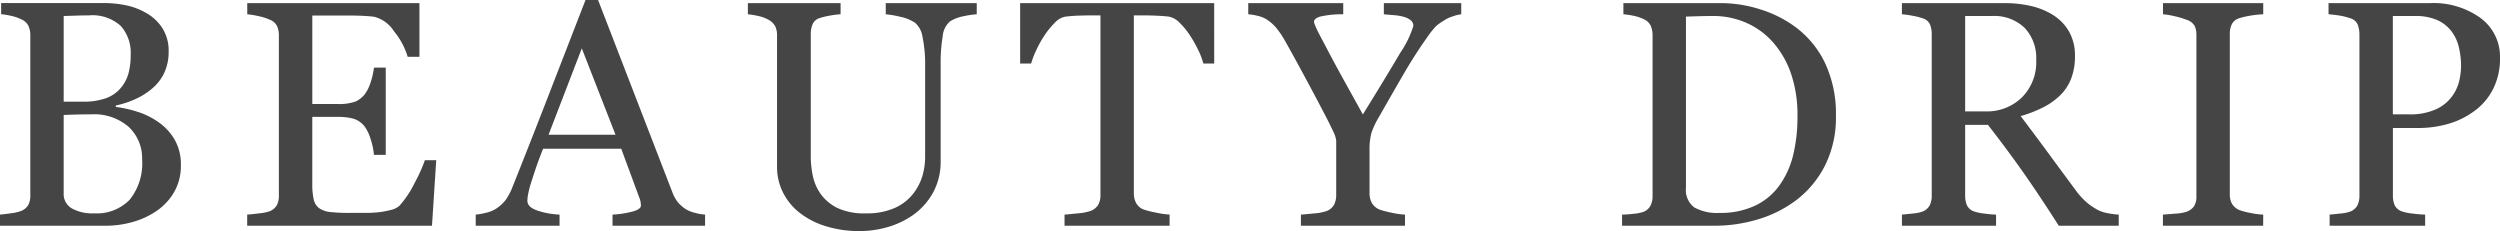 <svg xmlns="http://www.w3.org/2000/svg" width="264.573" height="24.454" viewBox="0 0 264.573 24.454">
  <path id="font-drip" d="M18.328-10.974a5.762,5.762,0,0,1,1.71,1.826,5.212,5.212,0,0,1,.681,2.739A5.524,5.524,0,0,1,20-3.553a6.162,6.162,0,0,1-1.859,1.992A8.519,8.519,0,0,1,15.63-.4a10.551,10.551,0,0,1-2.9.4H1.577V-1.179q.4-.033,1.162-.141a4.421,4.421,0,0,0,1.1-.257,1.5,1.5,0,0,0,.73-.623,2.063,2.063,0,0,0,.216-1V-20.138a2.442,2.442,0,0,0-.191-1,1.446,1.446,0,0,0-.755-.7,4.7,4.7,0,0,0-1.112-.382,8.083,8.083,0,0,0-1.029-.166v-1.179H12.567a11.423,11.423,0,0,1,2.416.249,7.161,7.161,0,0,1,2.2.88,4.767,4.767,0,0,1,1.61,1.577,4.44,4.44,0,0,1,.631,2.424,5.232,5.232,0,0,1-.448,2.216,4.849,4.849,0,0,1-1.262,1.668,7.348,7.348,0,0,1-1.751,1.121,10.266,10.266,0,0,1-2.133.706v.149a12.525,12.525,0,0,1,2.266.506A7.833,7.833,0,0,1,18.328-10.974Zm-4.015-3.555a4.106,4.106,0,0,0,.853-1.563,7.44,7.44,0,0,0,.24-2.012,4.229,4.229,0,0,0-1.06-3.052A4.453,4.453,0,0,0,11-22.263q-.53,0-1.333.025l-1.35.042v9.064h2.1a6.883,6.883,0,0,0,2.327-.349A3.625,3.625,0,0,0,14.313-14.529Zm2.305,7.523a4.553,4.553,0,0,0-1.4-3.437,5.566,5.566,0,0,0-4.009-1.345q-1.062,0-1.793.025t-1.1.042v8.3a1.743,1.743,0,0,0,.847,1.577,4.428,4.428,0,0,0,2.357.531,4.853,4.853,0,0,0,3.785-1.444A6.126,6.126,0,0,0,16.618-7.006Zm31.124.066L47.294,0H27.737V-1.179q.5-.033,1.328-.141a4.509,4.509,0,0,0,1.079-.224,1.514,1.514,0,0,0,.739-.647A2.183,2.183,0,0,0,31.091-3.2V-20.138a2.432,2.432,0,0,0-.183-.971,1.414,1.414,0,0,0-.764-.689,5.63,5.63,0,0,0-1.2-.382,9.049,9.049,0,0,0-1.2-.2v-1.179H45.966v5.678H44.721a7.657,7.657,0,0,0-1.436-2.681,3.548,3.548,0,0,0-2.1-1.552q-.515-.066-1.229-.1t-1.627-.033h-3.7v9.363h2.656a5.306,5.306,0,0,0,1.868-.241,2.56,2.56,0,0,0,1.038-.805,4.288,4.288,0,0,0,.623-1.287,8.076,8.076,0,0,0,.34-1.519H42.4V-7.5H41.151a7.418,7.418,0,0,0-.357-1.685,4.3,4.3,0,0,0-.606-1.287,2.39,2.39,0,0,0-1.17-.847,6.144,6.144,0,0,0-1.735-.2H34.627v7.061a7.387,7.387,0,0,0,.149,1.674,1.555,1.555,0,0,0,.581.928,2.493,2.493,0,0,0,1.179.406,18.747,18.747,0,0,0,2.125.091h1.444a14.408,14.408,0,0,0,1.511-.066,8.916,8.916,0,0,0,1.3-.241,1.992,1.992,0,0,0,.955-.473,10.6,10.6,0,0,0,1.6-2.416,16.245,16.245,0,0,0,1.071-2.382ZM76.193,0H66.4V-1.179a10.17,10.17,0,0,0,2.15-.332q.855-.249.855-.614a2.467,2.467,0,0,0-.033-.365,1.754,1.754,0,0,0-.1-.382L67.322-8.151H59.053q-.465,1.162-.756,2.025t-.524,1.594a11.357,11.357,0,0,0-.3,1.162,4.183,4.183,0,0,0-.083.73q0,.664,1.046,1.029a8.431,8.431,0,0,0,2.358.432V0H51.922V-1.179A6.994,6.994,0,0,0,53-1.37a3.514,3.514,0,0,0,1.063-.423,4.189,4.189,0,0,0,1.029-.938,6.147,6.147,0,0,0,.714-1.353q1.776-4.433,3.918-9.961t3.818-9.845h1.328l7.853,20.32a3.994,3.994,0,0,0,.564,1.046,3.893,3.893,0,0,0,.88.78,3.7,3.7,0,0,0,1,.39,5.1,5.1,0,0,0,1.029.174ZM66.716-9.629l-3.568-9.142L59.63-9.629Zm38.228-12.75a9.064,9.064,0,0,0-1.361.2,4.243,4.243,0,0,0-1.461.548,2.327,2.327,0,0,0-.78,1.577,16.775,16.775,0,0,0-.216,2.922V-6.89a6.822,6.822,0,0,1-.813,3.4A7.123,7.123,0,0,1,98.17-1.112,9.026,9.026,0,0,1,95.406.174a10.718,10.718,0,0,1-2.781.39A11.894,11.894,0,0,1,88.84.008a8.486,8.486,0,0,1-2.789-1.5,6.317,6.317,0,0,1-1.677-2.167,6,6,0,0,1-.564-2.548V-20.138a2.2,2.2,0,0,0-.191-.971,1.824,1.824,0,0,0-.772-.722,3.879,3.879,0,0,0-1.062-.374,8.316,8.316,0,0,0-1.062-.174v-1.179h9.812v1.179a8.135,8.135,0,0,0-1.17.149,7.778,7.778,0,0,0-1.038.249,1.186,1.186,0,0,0-.755.663,2.636,2.636,0,0,0-.191,1.012V-7.3a10.106,10.106,0,0,0,.208,1.982,5.187,5.187,0,0,0,.822,1.933,4.873,4.873,0,0,0,1.76,1.493,6.672,6.672,0,0,0,3.055.581,7.19,7.19,0,0,0,3.063-.581,5.1,5.1,0,0,0,1.951-1.526A5.7,5.7,0,0,0,99.2-5.293a7.092,7.092,0,0,0,.282-1.974v-9.655a13.993,13.993,0,0,0-.266-3.011,2.526,2.526,0,0,0-.78-1.534,4.458,4.458,0,0,0-1.585-.647,10.259,10.259,0,0,0-1.536-.265v-1.179h9.629Zm25.131,5.213h-1.146a7.858,7.858,0,0,0-.541-1.419,12.759,12.759,0,0,0-.874-1.552,7.787,7.787,0,0,0-1.09-1.336,2.168,2.168,0,0,0-1.14-.656q-.516-.066-1.3-.1t-1.448-.033h-.965V-3.42a2.182,2.182,0,0,0,.232,1,1.548,1.548,0,0,0,.813.706,9.836,9.836,0,0,0,1.253.315,9.212,9.212,0,0,0,1.486.216V0H114.236V-1.179q.465-.033,1.419-.133a5.466,5.466,0,0,0,1.32-.249,1.612,1.612,0,0,0,.805-.623,2.014,2.014,0,0,0,.257-1.087V-22.263h-.963q-.515,0-1.278.025t-1.461.108a2.023,2.023,0,0,0-1.137.656,8.73,8.73,0,0,0-1.087,1.336,11.283,11.283,0,0,0-.88,1.585,9.622,9.622,0,0,0-.531,1.386h-1.162v-6.392h20.536Zm26.143-5.213a3.93,3.93,0,0,0-.9.224,3.312,3.312,0,0,0-.88.407,6.285,6.285,0,0,0-.88.614,10.015,10.015,0,0,0-.9,1.129q-1.295,1.826-2.391,3.7t-2.739,4.765a8.956,8.956,0,0,0-.813,1.71,6.743,6.743,0,0,0-.2,1.876v4.5a2.129,2.129,0,0,0,.241,1.038,1.694,1.694,0,0,0,.822.706,9.7,9.7,0,0,0,1.245.324,8.535,8.535,0,0,0,1.444.208V0H139.251V-1.179q.465-.033,1.395-.125a5.2,5.2,0,0,0,1.295-.241,1.541,1.541,0,0,0,.822-.681,2.286,2.286,0,0,0,.224-1.062V-9.015a2.942,2.942,0,0,0-.324-.971q-.324-.706-.772-1.569-1-1.926-2.208-4.167t-2.108-3.835a9.264,9.264,0,0,0-.971-1.428,4.92,4.92,0,0,0-.971-.847,3.188,3.188,0,0,0-.955-.382,6.41,6.41,0,0,0-1-.166v-1.179h10.053v1.179a10.652,10.652,0,0,0-2.391.232q-.7.2-.7.562a1.133,1.133,0,0,0,.1.347q.1.248.282.63.215.431.513.987t.563,1.071q.778,1.477,1.59,2.946t2.12,3.826q2.6-4.2,3.973-6.546a10.492,10.492,0,0,0,1.369-2.812.754.754,0,0,0-.282-.613,2.051,2.051,0,0,0-.747-.364,5.435,5.435,0,0,0-1.046-.174q-.564-.041-1.046-.091v-1.179h8.19Zm39.653,10.741a11.314,11.314,0,0,1-1.129,5.213A10.667,10.667,0,0,1,191.8-2.806,12.762,12.762,0,0,1,187.7-.7,15.939,15.939,0,0,1,183,0h-9.762V-1.179A11.14,11.14,0,0,0,174.5-1.27a3.989,3.989,0,0,0,1.021-.208,1.421,1.421,0,0,0,.722-.639,2.157,2.157,0,0,0,.224-1.021v-17a2.562,2.562,0,0,0-.191-1.013,1.43,1.43,0,0,0-.755-.714,4.524,4.524,0,0,0-1.112-.365,9.218,9.218,0,0,0-1.029-.149v-1.179h10.293a13.706,13.706,0,0,1,4.184.656,12.469,12.469,0,0,1,3.586,1.768,10.187,10.187,0,0,1,3.254,3.868A12.59,12.59,0,0,1,195.871-11.638Zm-4.067-.008a13.665,13.665,0,0,0-.631-4.288,9.867,9.867,0,0,0-1.843-3.343,8.121,8.121,0,0,0-2.814-2.14,8.658,8.658,0,0,0-3.71-.78q-.681,0-1.536.025T180-22.13v18.1a2.317,2.317,0,0,0,.88,2.09,4.994,4.994,0,0,0,2.706.581,8.531,8.531,0,0,0,3.686-.746,6.65,6.65,0,0,0,2.557-2.074,9.265,9.265,0,0,0,1.5-3.227A17.043,17.043,0,0,0,191.8-11.646ZM225.8,0h-6.344q-2.106-3.3-3.806-5.711t-3.69-4.964h-2.413V-3.2a2.648,2.648,0,0,0,.183,1.021,1.284,1.284,0,0,0,.78.672,5.13,5.13,0,0,0,1.046.216q.747.1,1.262.116V0h-9.961V-1.179q.4-.033,1.154-.116a3.974,3.974,0,0,0,1.054-.216,1.431,1.431,0,0,0,.722-.631A2.224,2.224,0,0,0,206.01-3.2V-20.237a2.953,2.953,0,0,0-.166-1.029,1.22,1.22,0,0,0-.78-.681,7.186,7.186,0,0,0-1.079-.274,10.254,10.254,0,0,0-1.129-.158v-1.179H213.73a12.281,12.281,0,0,1,2.806.307,7.557,7.557,0,0,1,2.374.988,4.987,4.987,0,0,1,1.644,1.735,5.107,5.107,0,0,1,.614,2.582,6.492,6.492,0,0,1-.415,2.407,4.961,4.961,0,0,1-1.229,1.81,7.292,7.292,0,0,1-1.793,1.237,13.621,13.621,0,0,1-2.308.888q1.743,2.308,2.9,3.885t2.831,3.835a7.889,7.889,0,0,0,1.32,1.469,6.982,6.982,0,0,0,1.17.772,4.012,4.012,0,0,0,1.079.332,8.073,8.073,0,0,0,1.079.133Zm-8.732-17.555a4.629,4.629,0,0,0-1.229-3.39,4.642,4.642,0,0,0-3.47-1.251h-2.822V-12.1h2.175a5.294,5.294,0,0,0,3.818-1.467A5.267,5.267,0,0,0,217.067-17.555ZM241.085,0H230.477V-1.179l1.295-.1a4.806,4.806,0,0,0,1.2-.2,1.643,1.643,0,0,0,.8-.589,1.856,1.856,0,0,0,.249-1.038V-20.171a2.287,2.287,0,0,0-.183-.971,1.488,1.488,0,0,0-.863-.656,8.724,8.724,0,0,0-1.253-.374,8.277,8.277,0,0,0-1.237-.208v-1.179h10.608v1.179a10.708,10.708,0,0,0-1.229.125,8.443,8.443,0,0,0-1.245.274,1.311,1.311,0,0,0-.847.647,2.266,2.266,0,0,0-.216,1v17.05a1.93,1.93,0,0,0,.241.971,1.644,1.644,0,0,0,.822.672,7.862,7.862,0,0,0,1.137.291,8.286,8.286,0,0,0,1.336.174ZM266.15-17.747a7.1,7.1,0,0,1-.722,3.262,6.517,6.517,0,0,1-2,2.349,8.636,8.636,0,0,1-2.772,1.361,11.611,11.611,0,0,1-3.2.432h-2.64V-3.2A2.546,2.546,0,0,0,255-2.183a1.317,1.317,0,0,0,.789.672,5.155,5.155,0,0,0,1.054.216,13.359,13.359,0,0,0,1.386.116V0H248.12V-1.179q.4-.033,1.154-.116a3.974,3.974,0,0,0,1.054-.216,1.431,1.431,0,0,0,.722-.631,2.224,2.224,0,0,0,.224-1.062v-17a3.1,3.1,0,0,0-.166-1.046,1.211,1.211,0,0,0-.78-.7,7.013,7.013,0,0,0-1.253-.307q-.623-.091-1.071-.125v-1.179h10.758a8.48,8.48,0,0,1,5.337,1.585A5.073,5.073,0,0,1,266.15-17.747ZM261.1-13.729a4.462,4.462,0,0,0,.747-1.652,7.43,7.43,0,0,0,.183-1.536,8.616,8.616,0,0,0-.224-1.926,4.474,4.474,0,0,0-.772-1.71,3.862,3.862,0,0,0-1.527-1.212,5.679,5.679,0,0,0-2.357-.432h-2.341v10.409H256.5a6.571,6.571,0,0,0,2.914-.556A4.271,4.271,0,0,0,261.1-13.729Z" transform="translate(-1.577 23.89)" fill="#454545"/>
</svg>
